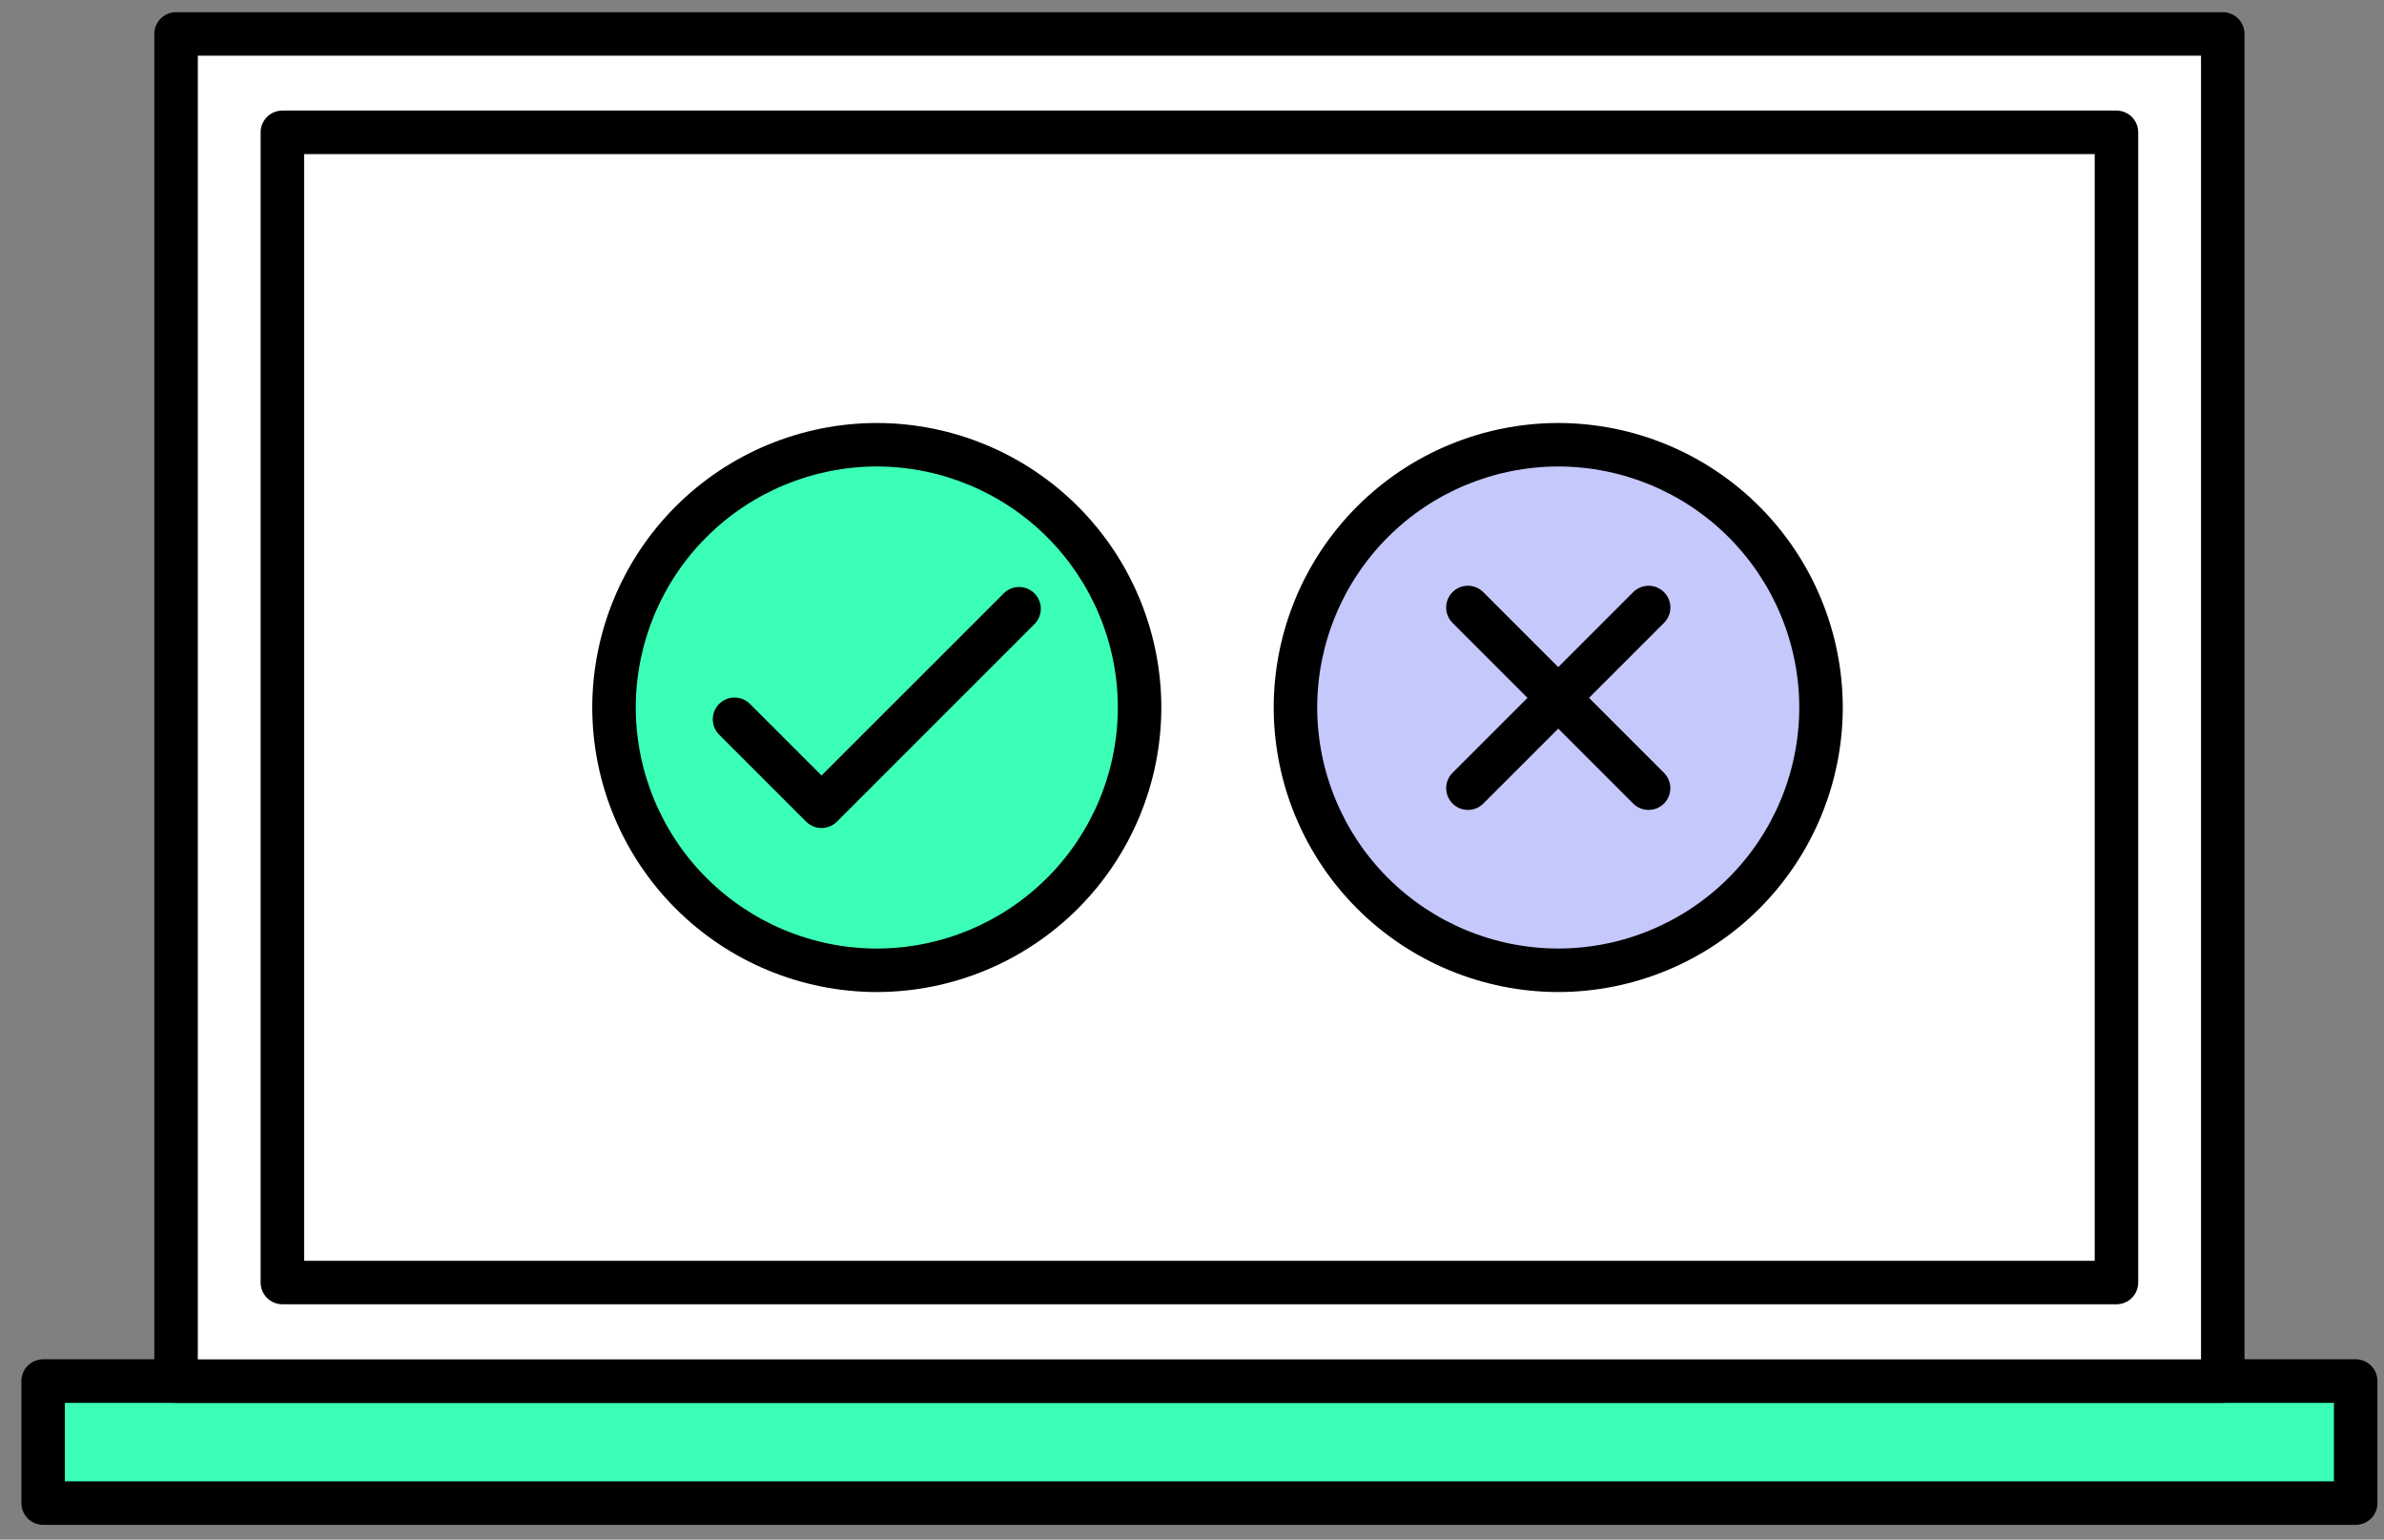 <svg width="96" height="62" viewBox="0 0 96 62" fill="none" xmlns="http://www.w3.org/2000/svg">
<rect x="0" y="0" width="96" height="62" fill="#808080" stroke="none"/>
<path d="M94.86 55.615H1.737V60.529H94.86V55.615Z" fill="#3BFFB7"/>
<path d="M94.86 61.406H1.737C1.505 61.406 1.282 61.313 1.118 61.149C0.954 60.985 0.862 60.762 0.862 60.53V55.615C0.862 55.383 0.954 55.16 1.118 54.996C1.282 54.832 1.505 54.739 1.737 54.739H94.86C95.092 54.739 95.315 54.832 95.479 54.996C95.644 55.16 95.736 55.383 95.736 55.615V60.53C95.736 60.762 95.644 60.985 95.479 61.149C95.315 61.313 95.092 61.406 94.86 61.406ZM2.613 59.654H93.984V56.493H2.613V59.654Z" fill="black"/>
<path d="M89.508 1.367H7.089V55.615H89.508V1.367Z" fill="white"/>
<path d="M89.507 56.493H7.089C6.857 56.493 6.634 56.401 6.47 56.237C6.305 56.072 6.213 55.85 6.213 55.617V1.367C6.213 1.135 6.305 0.912 6.47 0.748C6.634 0.584 6.857 0.491 7.089 0.491H89.507C89.74 0.491 89.963 0.584 90.127 0.748C90.291 0.912 90.383 1.135 90.383 1.367V55.615C90.383 55.73 90.361 55.844 90.317 55.951C90.273 56.057 90.209 56.154 90.127 56.236C90.046 56.317 89.95 56.382 89.843 56.426C89.737 56.47 89.623 56.493 89.507 56.493ZM7.965 54.742H88.632V2.243H7.967L7.965 54.742Z" fill="black"/>
<path d="M85.226 5.332H11.37V51.65H85.226V5.332Z" fill="white"/>
<path d="M85.227 52.523H11.371C11.139 52.523 10.916 52.431 10.752 52.267C10.587 52.102 10.495 51.88 10.495 51.648V5.329C10.495 5.097 10.587 4.874 10.752 4.709C10.916 4.545 11.139 4.453 11.371 4.453H85.227C85.459 4.453 85.682 4.545 85.846 4.709C86.01 4.874 86.102 5.097 86.102 5.329V51.648C86.102 51.88 86.01 52.102 85.846 52.267C85.682 52.431 85.459 52.523 85.227 52.523ZM12.246 50.772H84.351V6.205H12.246V50.772Z" fill="black"/>
<path d="M35.308 39.074C41.152 39.074 45.89 34.336 45.89 28.491C45.89 22.647 41.152 17.909 35.308 17.909C29.463 17.909 24.725 22.647 24.725 28.491C24.725 34.336 29.463 39.074 35.308 39.074Z" fill="#3BFFB7"/>
<path d="M35.308 39.95C32.27 39.946 29.358 38.737 27.209 36.589C25.061 34.441 23.853 31.529 23.849 28.491C23.853 25.453 25.061 22.541 27.209 20.393C29.358 18.245 32.27 17.037 35.308 17.034C38.345 17.037 41.258 18.245 43.406 20.393C45.553 22.541 46.762 25.454 46.765 28.491C46.762 31.529 45.553 34.441 43.406 36.589C41.258 38.737 38.345 39.946 35.308 39.95ZM35.308 18.785C32.734 18.788 30.267 19.811 28.447 21.631C26.627 23.45 25.604 25.918 25.601 28.491C25.604 31.065 26.627 33.532 28.447 35.352C30.267 37.172 32.734 38.195 35.308 38.198C37.881 38.195 40.348 37.171 42.168 35.351C43.987 33.532 45.011 31.065 45.014 28.491C45.011 25.918 43.987 23.451 42.168 21.631C40.348 19.811 37.881 18.788 35.308 18.785Z" fill="black"/>
<path d="M33.082 33.344C32.85 33.344 32.627 33.252 32.462 33.089L28.959 29.585C28.878 29.504 28.813 29.407 28.769 29.301C28.725 29.195 28.703 29.081 28.703 28.966C28.703 28.851 28.725 28.737 28.769 28.63C28.813 28.524 28.878 28.428 28.959 28.346C29.041 28.265 29.137 28.201 29.244 28.157C29.35 28.113 29.464 28.09 29.579 28.09C29.694 28.09 29.808 28.113 29.914 28.157C30.02 28.201 30.117 28.265 30.198 28.346L33.082 31.23L40.418 23.895C40.499 23.814 40.595 23.749 40.702 23.705C40.808 23.661 40.922 23.639 41.037 23.639C41.152 23.639 41.265 23.661 41.372 23.705C41.478 23.749 41.574 23.814 41.656 23.895C41.737 23.977 41.801 24.073 41.845 24.179C41.889 24.285 41.912 24.399 41.912 24.514C41.912 24.629 41.889 24.743 41.845 24.849C41.801 24.955 41.737 25.052 41.656 25.133L33.701 33.089C33.62 33.17 33.523 33.234 33.417 33.278C33.311 33.322 33.197 33.344 33.082 33.344Z" fill="black"/>
<path d="M62.748 39.074C68.593 39.074 73.331 34.336 73.331 28.491C73.331 22.647 68.593 17.909 62.748 17.909C56.904 17.909 52.166 22.647 52.166 28.491C52.166 34.336 56.904 39.074 62.748 39.074Z" fill="#C5C8FB"/>
<path d="M62.748 39.95C59.71 39.946 56.798 38.737 54.65 36.589C52.502 34.441 51.293 31.529 51.29 28.491C51.293 25.453 52.502 22.541 54.65 20.393C56.798 18.245 59.711 17.037 62.748 17.034C65.786 17.037 68.698 18.245 70.846 20.393C72.994 22.541 74.202 25.454 74.206 28.491C74.202 31.529 72.994 34.441 70.846 36.589C68.698 38.737 65.786 39.946 62.748 39.95ZM62.748 18.785C60.175 18.788 57.707 19.811 55.888 21.631C54.068 23.45 53.044 25.918 53.041 28.491C53.044 31.065 54.068 33.532 55.887 35.352C57.707 37.172 60.175 38.195 62.748 38.198C65.322 38.195 67.789 37.171 69.608 35.351C71.428 33.532 72.451 31.065 72.454 28.491C72.451 25.918 71.428 23.451 69.608 21.631C67.789 19.811 65.322 18.788 62.748 18.785Z" fill="black"/>
<path d="M66.386 32.615C66.154 32.615 65.931 32.524 65.766 32.36L58.491 25.083C58.409 25.002 58.345 24.905 58.301 24.799C58.257 24.693 58.234 24.578 58.234 24.464C58.234 24.349 58.257 24.235 58.301 24.129C58.345 24.023 58.409 23.926 58.491 23.845C58.572 23.764 58.668 23.699 58.775 23.655C58.881 23.611 58.995 23.588 59.109 23.588C59.224 23.588 59.338 23.611 59.444 23.655C59.551 23.699 59.647 23.764 59.728 23.845L67.005 31.121C67.087 31.202 67.151 31.298 67.195 31.405C67.239 31.511 67.262 31.625 67.262 31.74C67.262 31.855 67.239 31.969 67.195 32.075C67.151 32.181 67.087 32.278 67.005 32.36C66.924 32.441 66.828 32.505 66.721 32.549C66.615 32.593 66.501 32.615 66.386 32.615Z" fill="black"/>
<path d="M59.111 32.615C58.996 32.615 58.883 32.593 58.776 32.549C58.67 32.505 58.574 32.441 58.492 32.36C58.411 32.278 58.346 32.181 58.302 32.075C58.258 31.969 58.236 31.855 58.236 31.74C58.236 31.625 58.258 31.511 58.302 31.405C58.346 31.299 58.411 31.202 58.492 31.121L65.768 23.845C65.85 23.764 65.946 23.699 66.052 23.655C66.159 23.611 66.273 23.588 66.388 23.588C66.503 23.588 66.617 23.611 66.723 23.655C66.829 23.699 66.926 23.764 67.007 23.845C67.088 23.926 67.153 24.023 67.197 24.129C67.241 24.235 67.264 24.349 67.264 24.464C67.264 24.579 67.241 24.693 67.197 24.799C67.153 24.905 67.088 25.002 67.007 25.083L59.73 32.36C59.649 32.441 59.552 32.505 59.446 32.549C59.34 32.593 59.226 32.615 59.111 32.615Z" fill="black"/>
</svg>
